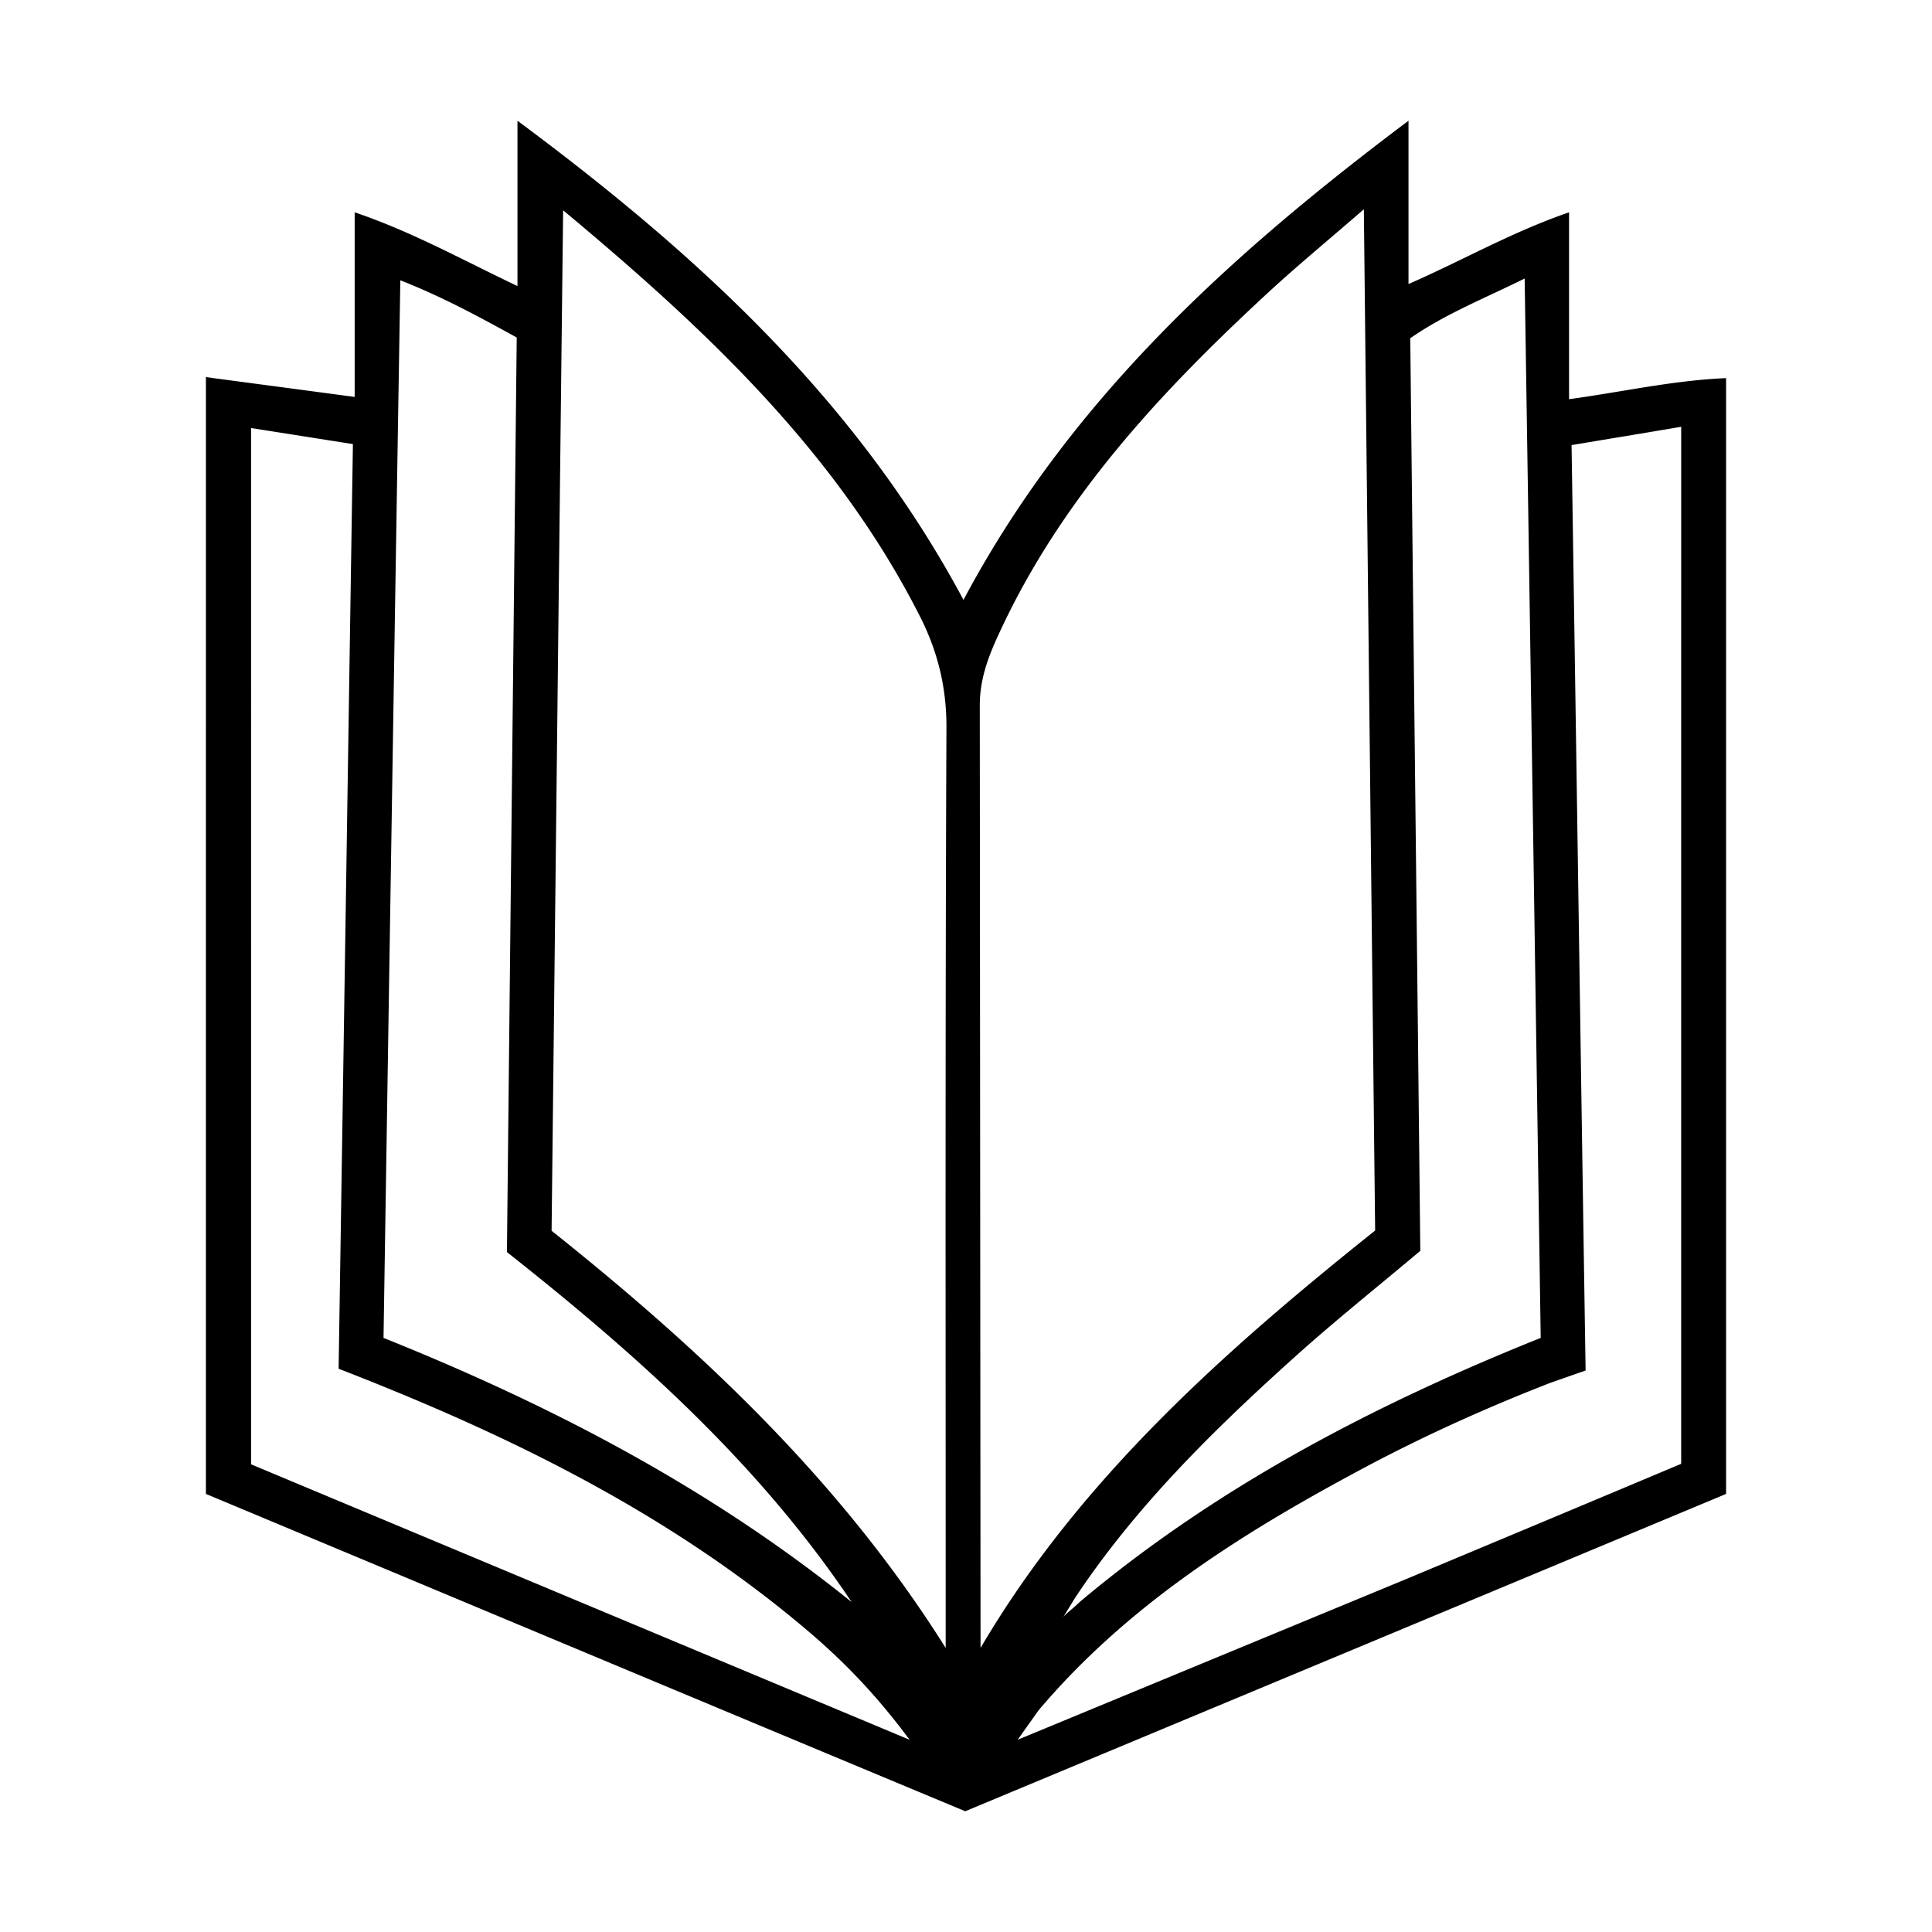 <?xml version="1.0" encoding="iso-8859-1"?>
<!-- Generator: www.svgicons.com -->
<svg xmlns="http://www.w3.org/2000/svg" width="800" height="800" viewBox="0 0 448 512">
<path fill="currentColor" d="M341.268 32v43.278c14.56-6.382 27.323-13.761 42.547-19.013v49.526c14.492-1.994 27.588-4.986 41.615-5.584v295.697C358.088 424.024 290.944 452.012 223.8 480c-67.143-27.988-133.954-55.975-201.23-84.096V99.941c12.963 1.729 25.527 3.39 39.421 5.252V56.265c15.423 5.252 28.32 12.498 43.145 19.544V32c48.463 35.965 90.145 74.59 118.2 126.974C251.19 106.59 293.07 68.164 341.267 32M117.235 55.733c-1.063 91.74-2.06 181.487-3.058 270.435c40.552 32.309 76.983 66.878 104.438 110.554v-8.442c0-78.445-.133-156.89.2-235.335c.066-10.77-2.327-20.409-7.114-29.783c-21.938-43.144-56.174-75.52-94.466-107.43m-82.7 332.327a960780.735 960780.735 0 0 0 174.507 72.994c-8.908-12.033-17.617-20.941-27.19-29.052c-33.638-28.519-72.328-48.396-112.88-64.816c-3.856-1.596-11.235-4.454-11.235-4.454c1.263-80.373 2.526-163.87 3.789-245.041l-26.99-4.255zM74.092 74.28c-1.53 93.868-2.992 187.005-4.455 280.275c44.74 17.949 86.689 39.887 124.05 70.002c-24.797-37.029-57.504-66.014-91.342-92.738c.864-81.636 1.728-162.075 2.593-242.381c-10.172-5.585-19.678-10.77-30.846-15.158m153.765 362.442c26.325-44.806 64.883-78.91 104.57-110.62c-.996-89.88-1.994-179.094-2.99-270.635c-9.973 8.642-18.615 15.755-26.725 23.334c-27.589 25.594-52.984 53.05-69.271 87.619c-3.058 6.448-5.784 12.897-5.784 20.475zm113.346-18.48c23.999-10.039 47.998-20.077 72.329-30.315V113.104c-9.773 1.662-19.146 3.191-29.051 4.853c1.263 81.436 2.46 164.934 3.722 245.24l-9.307 3.257c-17.616 6.848-34.768 14.626-51.388 23.6c-31.311 16.82-61.027 35.7-84.295 63.222l-5.517 7.778zm-91.342 10.17a28.369 28.369 0 0 1 1.729-1.595c.864-.731 1.728-1.463 2.526-2.26c36.364-30.58 77.98-52.253 122.188-70.002c-1.396-93.403-2.792-186.54-4.255-280.74c-10.902 5.385-21.14 9.44-30.314 15.822c.864 80.838 1.795 161.344 2.659 241.85c-11.368 9.572-22.802 18.68-33.638 28.452c-21.34 19.213-41.815 39.356-57.837 63.488z"/>
</svg>
